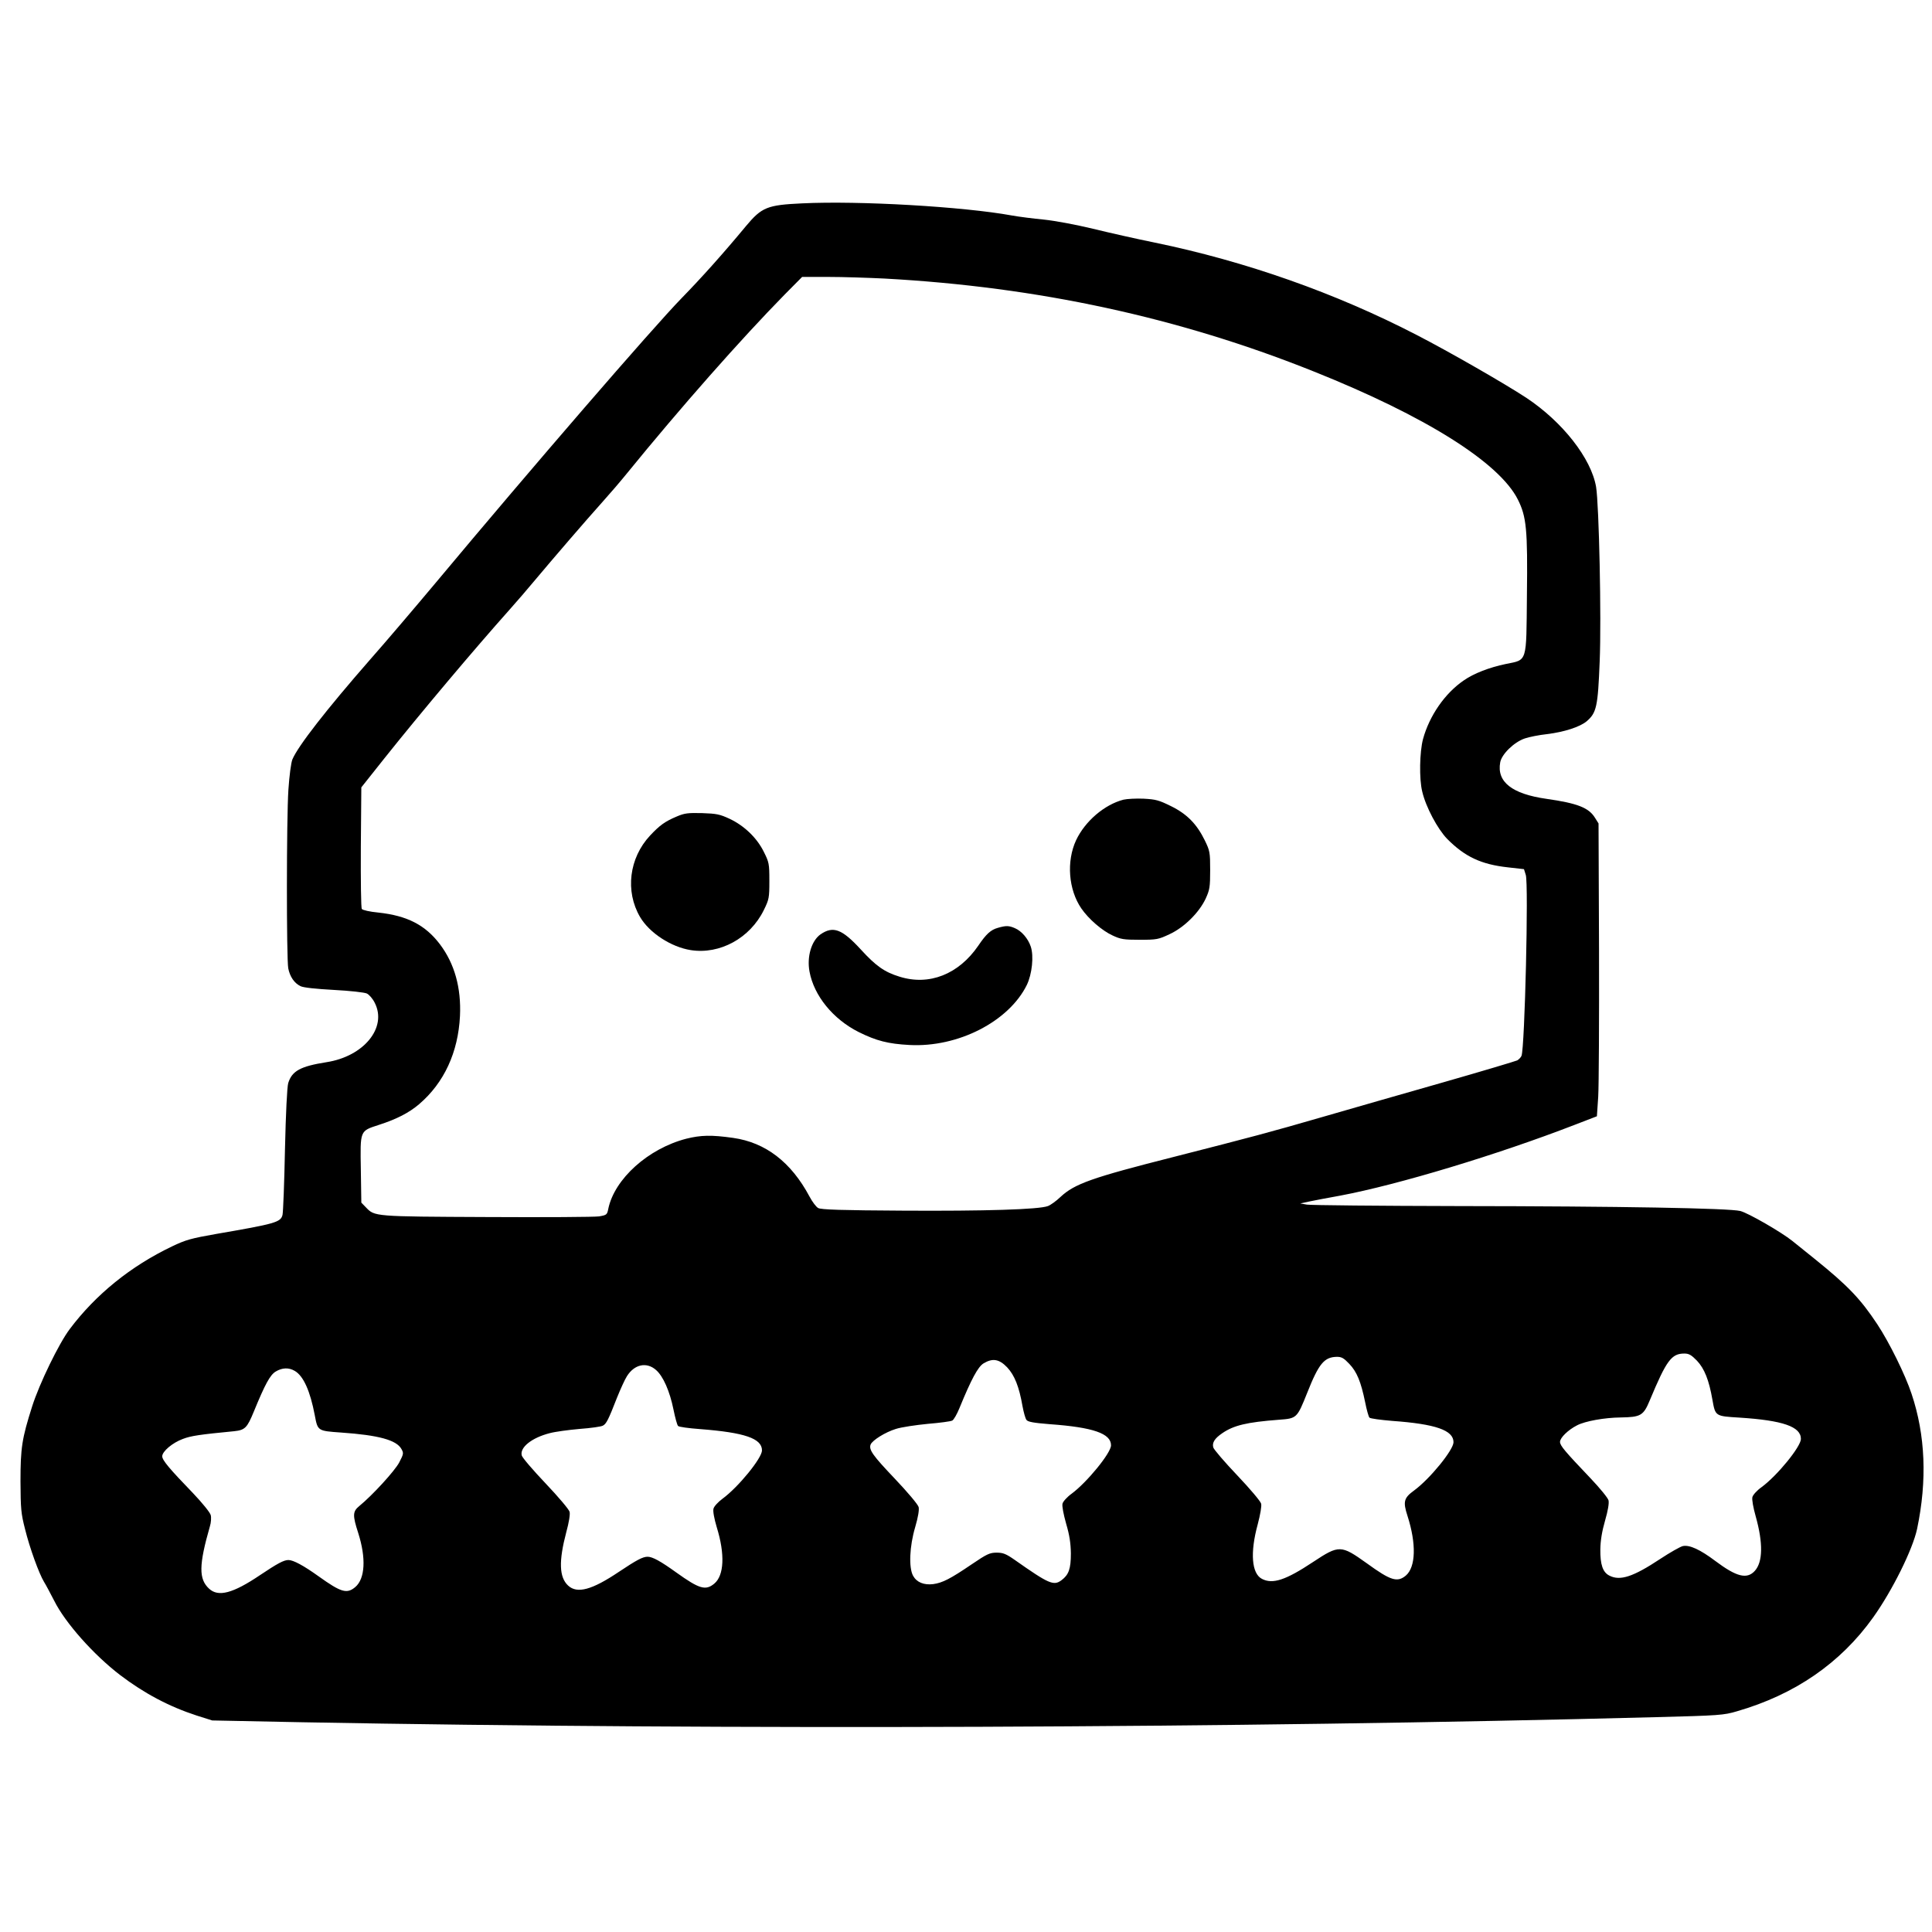 <?xml version="1.0" standalone="no"?>
<!DOCTYPE svg PUBLIC "-//W3C//DTD SVG 20010904//EN"
 "http://www.w3.org/TR/2001/REC-SVG-20010904/DTD/svg10.dtd">
<svg version="1.0" xmlns="http://www.w3.org/2000/svg"
 width="1179pt" height="1179pt" viewBox="0 0 1179 1179"
 preserveAspectRatio="xMidYMid meet">
<g transform="translate(0,1179) scale(0.1,-0.1)"
fill="#000000" stroke="none">
<path d="M4895 10549 c-213 -10 -246 -23 -343 -139 -140 -169 -272 -316 -393
-440 -178 -183 -913 -1033 -1499 -1735 -124 -148 -305 -361 -404 -473 -263
-301 -438 -525 -472 -607 -8 -21 -18 -96 -24 -183 -12 -181 -12 -1031 -1
-1091 10 -51 37 -91 75 -109 17 -9 95 -17 204 -23 96 -5 187 -15 201 -22 14
-7 36 -32 48 -57 77 -151 -67 -327 -295 -362 -158 -25 -210 -53 -233 -127 -7
-22 -15 -184 -20 -406 -4 -203 -11 -383 -15 -399 -11 -45 -44 -54 -404 -116
-154 -27 -186 -36 -270 -76 -253 -121 -465 -293 -624 -504 -66 -87 -186 -334
-230 -473 -62 -195 -71 -252 -71 -457 1 -167 3 -195 28 -292 28 -114 85 -271
116 -322 11 -17 38 -69 62 -115 67 -134 239 -328 402 -453 146 -111 298 -192
467 -247 l95 -30 550 -11 c2590 -48 5703 -36 8255 31 393 10 419 12 500 36
353 102 632 294 831 573 117 164 241 414 268 540 62 296 51 572 -34 825 -38
115 -135 312 -209 424 -102 154 -178 234 -380 397 -54 43 -116 93 -138 111
-67 54 -270 171 -318 183 -69 17 -733 29 -1715 30 -489 1 -908 5 -930 9 l-40
7 55 12 c30 6 116 23 190 36 351 66 960 250 1430 432 l135 52 8 119 c4 65 6
467 5 893 l-3 775 -22 35 c-38 61 -106 88 -295 115 -212 30 -305 104 -283 223
9 50 85 124 151 146 27 9 87 21 134 26 106 13 201 44 242 78 61 52 69 89 80
366 11 263 -4 956 -22 1065 -30 174 -204 396 -425 543 -131 86 -468 280 -670
384 -495 256 -1042 449 -1600 564 -104 21 -273 59 -375 84 -108 26 -233 49
-300 56 -63 6 -151 17 -195 25 -296 54 -932 91 -1280 74z m505 -459 c934 -51
1795 -237 2620 -568 680 -272 1130 -555 1243 -781 52 -104 60 -181 55 -585 -4
-415 4 -391 -129 -418 -101 -21 -196 -58 -256 -100 -116 -79 -210 -216 -249
-358 -21 -79 -24 -243 -5 -320 22 -95 94 -229 152 -289 108 -109 207 -156 371
-174 l98 -11 11 -35 c18 -53 -6 -1055 -26 -1104 -4 -10 -16 -22 -26 -28 -11
-5 -214 -66 -452 -134 -238 -68 -567 -162 -732 -210 -324 -94 -434 -123 -912
-245 -501 -127 -605 -164 -691 -244 -26 -25 -61 -50 -77 -56 -55 -21 -386 -31
-885 -28 -374 2 -500 6 -517 16 -12 6 -36 38 -53 70 -112 210 -268 330 -466
358 -134 19 -197 17 -286 -5 -232 -60 -438 -245 -476 -428 -7 -36 -10 -38 -56
-46 -27 -4 -335 -6 -685 -4 -691 3 -684 3 -738 59 l-28 29 -3 200 c-4 243 -7
236 109 274 109 35 185 74 247 127 152 130 238 316 249 538 8 172 -33 319
-122 437 -89 118 -200 175 -376 194 -53 5 -96 15 -101 22 -5 6 -7 176 -6 377
l3 365 139 175 c224 281 551 669 766 910 42 47 112 128 155 180 109 130 312
366 410 475 45 50 112 128 150 175 328 403 696 820 964 1093 l106 107 160 0
c88 0 243 -5 345 -10z m4956 -6604 c45 -48 73 -117 94 -238 18 -101 17 -100
166 -109 264 -17 374 -55 374 -130 0 -47 -144 -224 -241 -295 -27 -19 -52 -47
-55 -60 -4 -14 5 -64 20 -117 46 -164 44 -280 -6 -334 -48 -52 -112 -35 -240
61 -93 70 -158 100 -199 91 -16 -4 -78 -39 -137 -78 -166 -110 -246 -136 -311
-102 -40 20 -56 67 -55 160 1 55 10 110 29 176 18 62 25 106 21 123 -3 14 -53
75 -109 134 -158 166 -187 200 -187 223 0 25 49 73 104 101 50 26 168 47 266
48 123 2 139 11 178 105 102 244 132 285 211 285 28 0 43 -9 77 -44z m-2122
-19 c46 -48 71 -108 97 -235 9 -46 21 -88 26 -93 6 -6 68 -14 139 -20 265 -19
374 -57 374 -130 0 -47 -144 -224 -241 -295 -62 -45 -68 -68 -40 -154 55 -171
51 -313 -10 -365 -52 -43 -92 -31 -238 75 -158 113 -169 113 -328 8 -167 -111
-247 -137 -312 -103 -63 32 -73 160 -26 332 16 61 25 112 21 127 -3 14 -69 92
-146 173 -77 81 -143 158 -146 170 -8 29 8 55 55 87 70 48 149 67 345 82 110
8 111 9 173 164 71 179 104 219 182 220 28 0 42 -8 75 -43z m-2088 -21 c45
-48 73 -117 94 -238 7 -37 17 -74 24 -83 9 -12 42 -18 141 -26 266 -19 375
-57 375 -129 0 -47 -147 -226 -240 -295 -28 -20 -53 -48 -56 -61 -4 -14 6 -65
22 -122 21 -71 28 -120 29 -182 0 -94 -13 -130 -57 -163 -48 -36 -77 -23 -286
124 -53 37 -71 44 -110 44 -42 0 -59 -8 -152 -71 -131 -89 -178 -113 -235
-121 -57 -7 -101 11 -123 51 -27 50 -22 179 13 297 18 61 25 106 21 122 -3 15
-69 93 -146 174 -135 142 -159 176 -147 208 11 26 89 75 154 95 34 11 123 24
195 31 73 6 140 15 149 20 9 4 29 39 44 76 73 178 113 252 147 273 55 33 95
27 144 -24z m-2143 -16 c44 -38 84 -129 107 -242 10 -49 22 -94 28 -100 6 -6
66 -14 134 -19 272 -21 378 -57 378 -130 0 -47 -144 -224 -241 -295 -27 -20
-52 -47 -55 -61 -4 -15 4 -59 20 -113 51 -165 45 -294 -15 -344 -53 -44 -91
-33 -232 68 -96 69 -145 96 -175 96 -30 0 -67 -20 -175 -92 -165 -111 -255
-135 -310 -84 -55 51 -58 149 -11 327 16 58 24 108 20 123 -3 14 -69 92 -146
173 -77 81 -143 158 -146 171 -13 49 61 108 170 136 33 9 115 20 183 26 68 5
132 14 142 20 21 11 33 34 86 170 21 52 48 112 61 132 46 73 120 88 177 38z
m-2204 -6 c53 -31 94 -123 122 -271 18 -95 17 -95 160 -105 231 -16 339 -46
369 -101 14 -25 13 -30 -14 -82 -27 -51 -163 -200 -244 -266 -40 -33 -41 -56
-6 -164 49 -154 42 -279 -18 -330 -51 -43 -86 -33 -223 65 -92 66 -155 100
-185 100 -28 0 -67 -21 -173 -92 -166 -112 -255 -135 -311 -83 -64 59 -63 144
5 381 7 22 9 53 5 68 -4 16 -51 74 -109 135 -142 147 -187 200 -187 224 0 30
63 83 126 106 49 19 105 27 312 47 67 7 80 20 121 120 69 168 99 223 133 244
40 24 80 26 117 4z"/>
<path d="M6856 6910 c-116 -30 -234 -131 -289 -247 -60 -129 -47 -302 32 -417
44 -64 126 -135 189 -164 51 -24 69 -27 167 -27 104 0 114 2 182 34 89 41 181
132 221 218 24 53 27 69 27 173 0 110 -2 118 -33 182 -49 100 -109 161 -207
209 -73 36 -92 41 -166 45 -46 2 -101 -1 -123 -6z"/>
<path d="M4129 6807 c-71 -30 -103 -53 -162 -116 -128 -137 -153 -340 -61
-497 57 -97 189 -183 309 -202 178 -28 362 73 446 244 32 65 34 74 34 179 0
105 -2 113 -34 177 -42 85 -119 159 -208 201 -60 28 -80 32 -168 35 -87 2
-107 0 -156 -21z"/>
<path d="M6090 6128 c-44 -12 -72 -38 -120 -109 -120 -175 -300 -246 -481
-189 -91 28 -143 64 -237 167 -114 124 -168 144 -245 91 -55 -39 -84 -136 -67
-227 27 -147 143 -290 300 -369 109 -54 180 -72 310 -79 296 -16 606 143 716
366 32 66 44 177 24 235 -16 48 -56 95 -97 112 -37 16 -54 16 -103 2z"/>
</g>
</svg>
